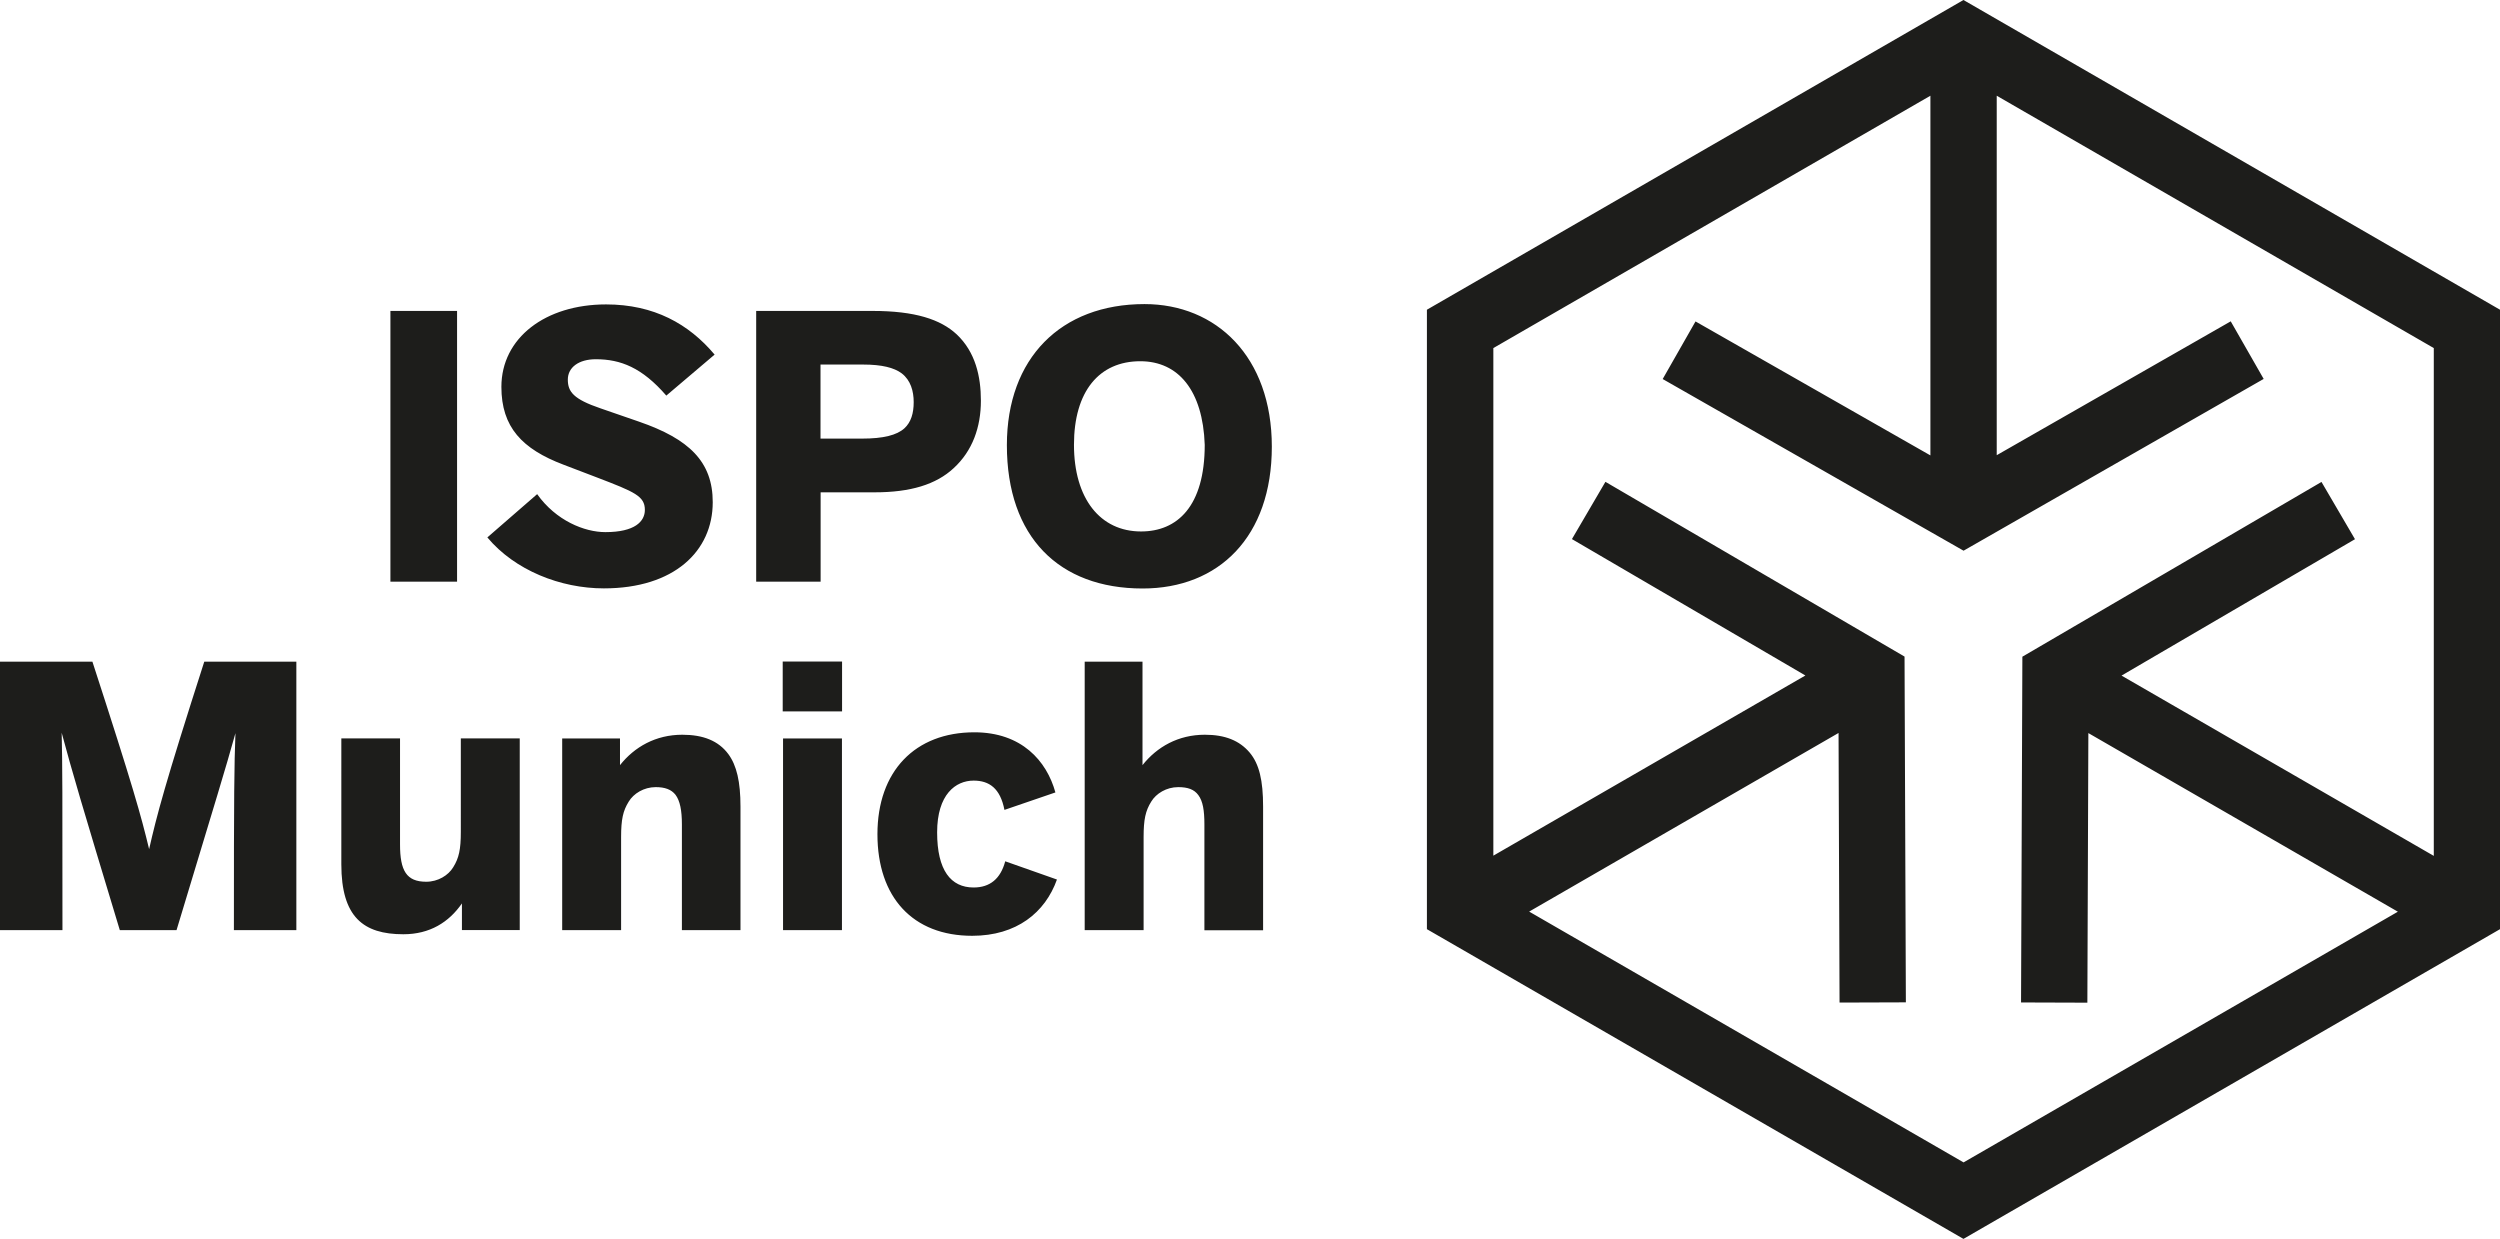<?xml version="1.0" encoding="UTF-8"?> <svg xmlns="http://www.w3.org/2000/svg" style="color: #000" viewBox="0 0 226.17 112.09"><defs><style> .cls-1 { fill: #1d1d1b } .cls-2 { fill: #e6007e } </style></defs><g id="Ebene_1"><path fill="currentColor" d="m177.63 0-48.54 28.02v56.04l48.54 28.02 48.54-28.02V28.02zm-39.29 82.47 27.99-16.16.09 24.39 6-.02-.12-31.28-27.06-15.81-3.03 5.18 21.12 12.34-28.23 16.3V31.49l39.54-22.83V41.2l-21.25-12.12-2.97 5.21 27.22 15.53 27.15-15.54-2.98-5.21-21.17 12.11V8.66l39.54 22.83v45.94l-28.25-16.31 21.12-12.34-3.03-5.18-27.06 15.81-.12 31.28 6 .02.09-24.39 28 16.16-39.29 22.68zM41.35 52.62h-6.03V28.13h6.03zM48.6 44.71c1.7 2.39 4.27 3.43 6.17 3.43 2.67 0 3.57-.97 3.57-2.01 0-1.25-.94-1.63-4.27-2.91l-3.09-1.18c-3.75-1.42-5.62-3.4-5.62-7.04 0-4.44 3.99-7.46 9.47-7.46 4.34 0 7.49 1.77 9.82 4.54l-4.37 3.71c-2.19-2.53-4.13-3.29-6.38-3.29-1.53 0-2.53.73-2.53 1.84s.52 1.77 2.95 2.6l3.5 1.21c4.51 1.56 6.66 3.61 6.66 7.28 0 4.44-3.5 7.8-9.85 7.8-3.92 0-8.05-1.63-10.54-4.61l4.51-3.92ZM78.95 28.13c3.82 0 6.14.76 7.6 2.12 1.7 1.6 2.19 3.82 2.19 6 0 2.39-.76 4.54-2.46 6.1-1.6 1.49-3.92 2.19-7.15 2.19h-4.89v8.08h-5.83V28.13zm-4.72 11.55h3.75c1.94 0 3.16-.31 3.85-.94.59-.55.83-1.35.83-2.36s-.28-1.98-1.08-2.6c-.69-.52-1.8-.8-3.5-.8h-3.85v6.69ZM103.37 53.24c-7.56 0-12.28-4.65-12.28-12.97 0-7.87 4.89-12.76 12.45-12.76 6.49 0 11.52 4.75 11.52 12.9s-4.79 12.83-11.69 12.83m-.21-20.56c-3.71 0-6 2.71-6 7.56s2.36 7.84 6.07 7.84c3.26 0 5.76-2.25 5.76-7.84-.17-4.92-2.39-7.56-5.83-7.56M21.16 84.15c0-12.66.03-14.83.14-17.82-.96 3.44-1.62 5.54-5.33 17.82h-5.13c-3.51-11.6-4.3-14.28-5.26-17.86.07 2.99.07 5.4.07 17.86H0V59.86h8.36c3.68 11.32 4.4 13.93 5.13 16.96.69-3.03 1.41-5.82 4.99-16.96h8.33v24.29h-5.64ZM36.19 66.8v9.6c0 2.37.58 3.37 2.37 3.37 1.07 0 2-.58 2.44-1.31.52-.83.69-1.62.69-3.2V66.8h5.33v17.34h-5.23v-2.41c-1.17 1.69-2.89 2.79-5.3 2.79-3.61 0-5.61-1.55-5.61-6.33V66.8h5.3ZM61.69 84.15v-9.57c0-1.27-.17-2.13-.58-2.68-.38-.48-.96-.69-1.79-.69-1.07 0-2 .58-2.44 1.31-.52.83-.69 1.62-.69 3.2v8.43h-5.33V66.81h5.23v2.41c1.31-1.65 3.23-2.75 5.64-2.75 1.89 0 3.27.55 4.16 1.75.76 1.03 1.1 2.51 1.1 4.75v11.18zM70.81 64.36v-4.51h5.37v4.51zm5.36 19.79h-5.33V66.81h5.33zM90.87 73.27c-.38-1.96-1.38-2.65-2.79-2.65-1.62 0-3.3 1.24-3.3 4.68s1.24 4.99 3.3 4.99c1.48 0 2.44-.79 2.86-2.37l4.68 1.65c-1.07 2.99-3.65 5.09-7.67 5.09-5.37 0-8.57-3.48-8.57-9.19s3.41-9.22 8.77-9.22c4.27 0 6.54 2.58 7.33 5.44zM108.96 84.15v-9.57c0-1.27-.14-2.1-.55-2.65-.38-.52-.96-.72-1.82-.72-1.07 0-2 .58-2.44 1.31-.52.83-.69 1.62-.69 3.2v8.43h-5.33V59.86h5.23v9.36c1.31-1.65 3.23-2.75 5.64-2.75 1.82 0 3.13.52 4.06 1.62.86 1.03 1.21 2.51 1.21 4.89v11.18h-5.3Z" class="cls-1"></path></g></svg> 